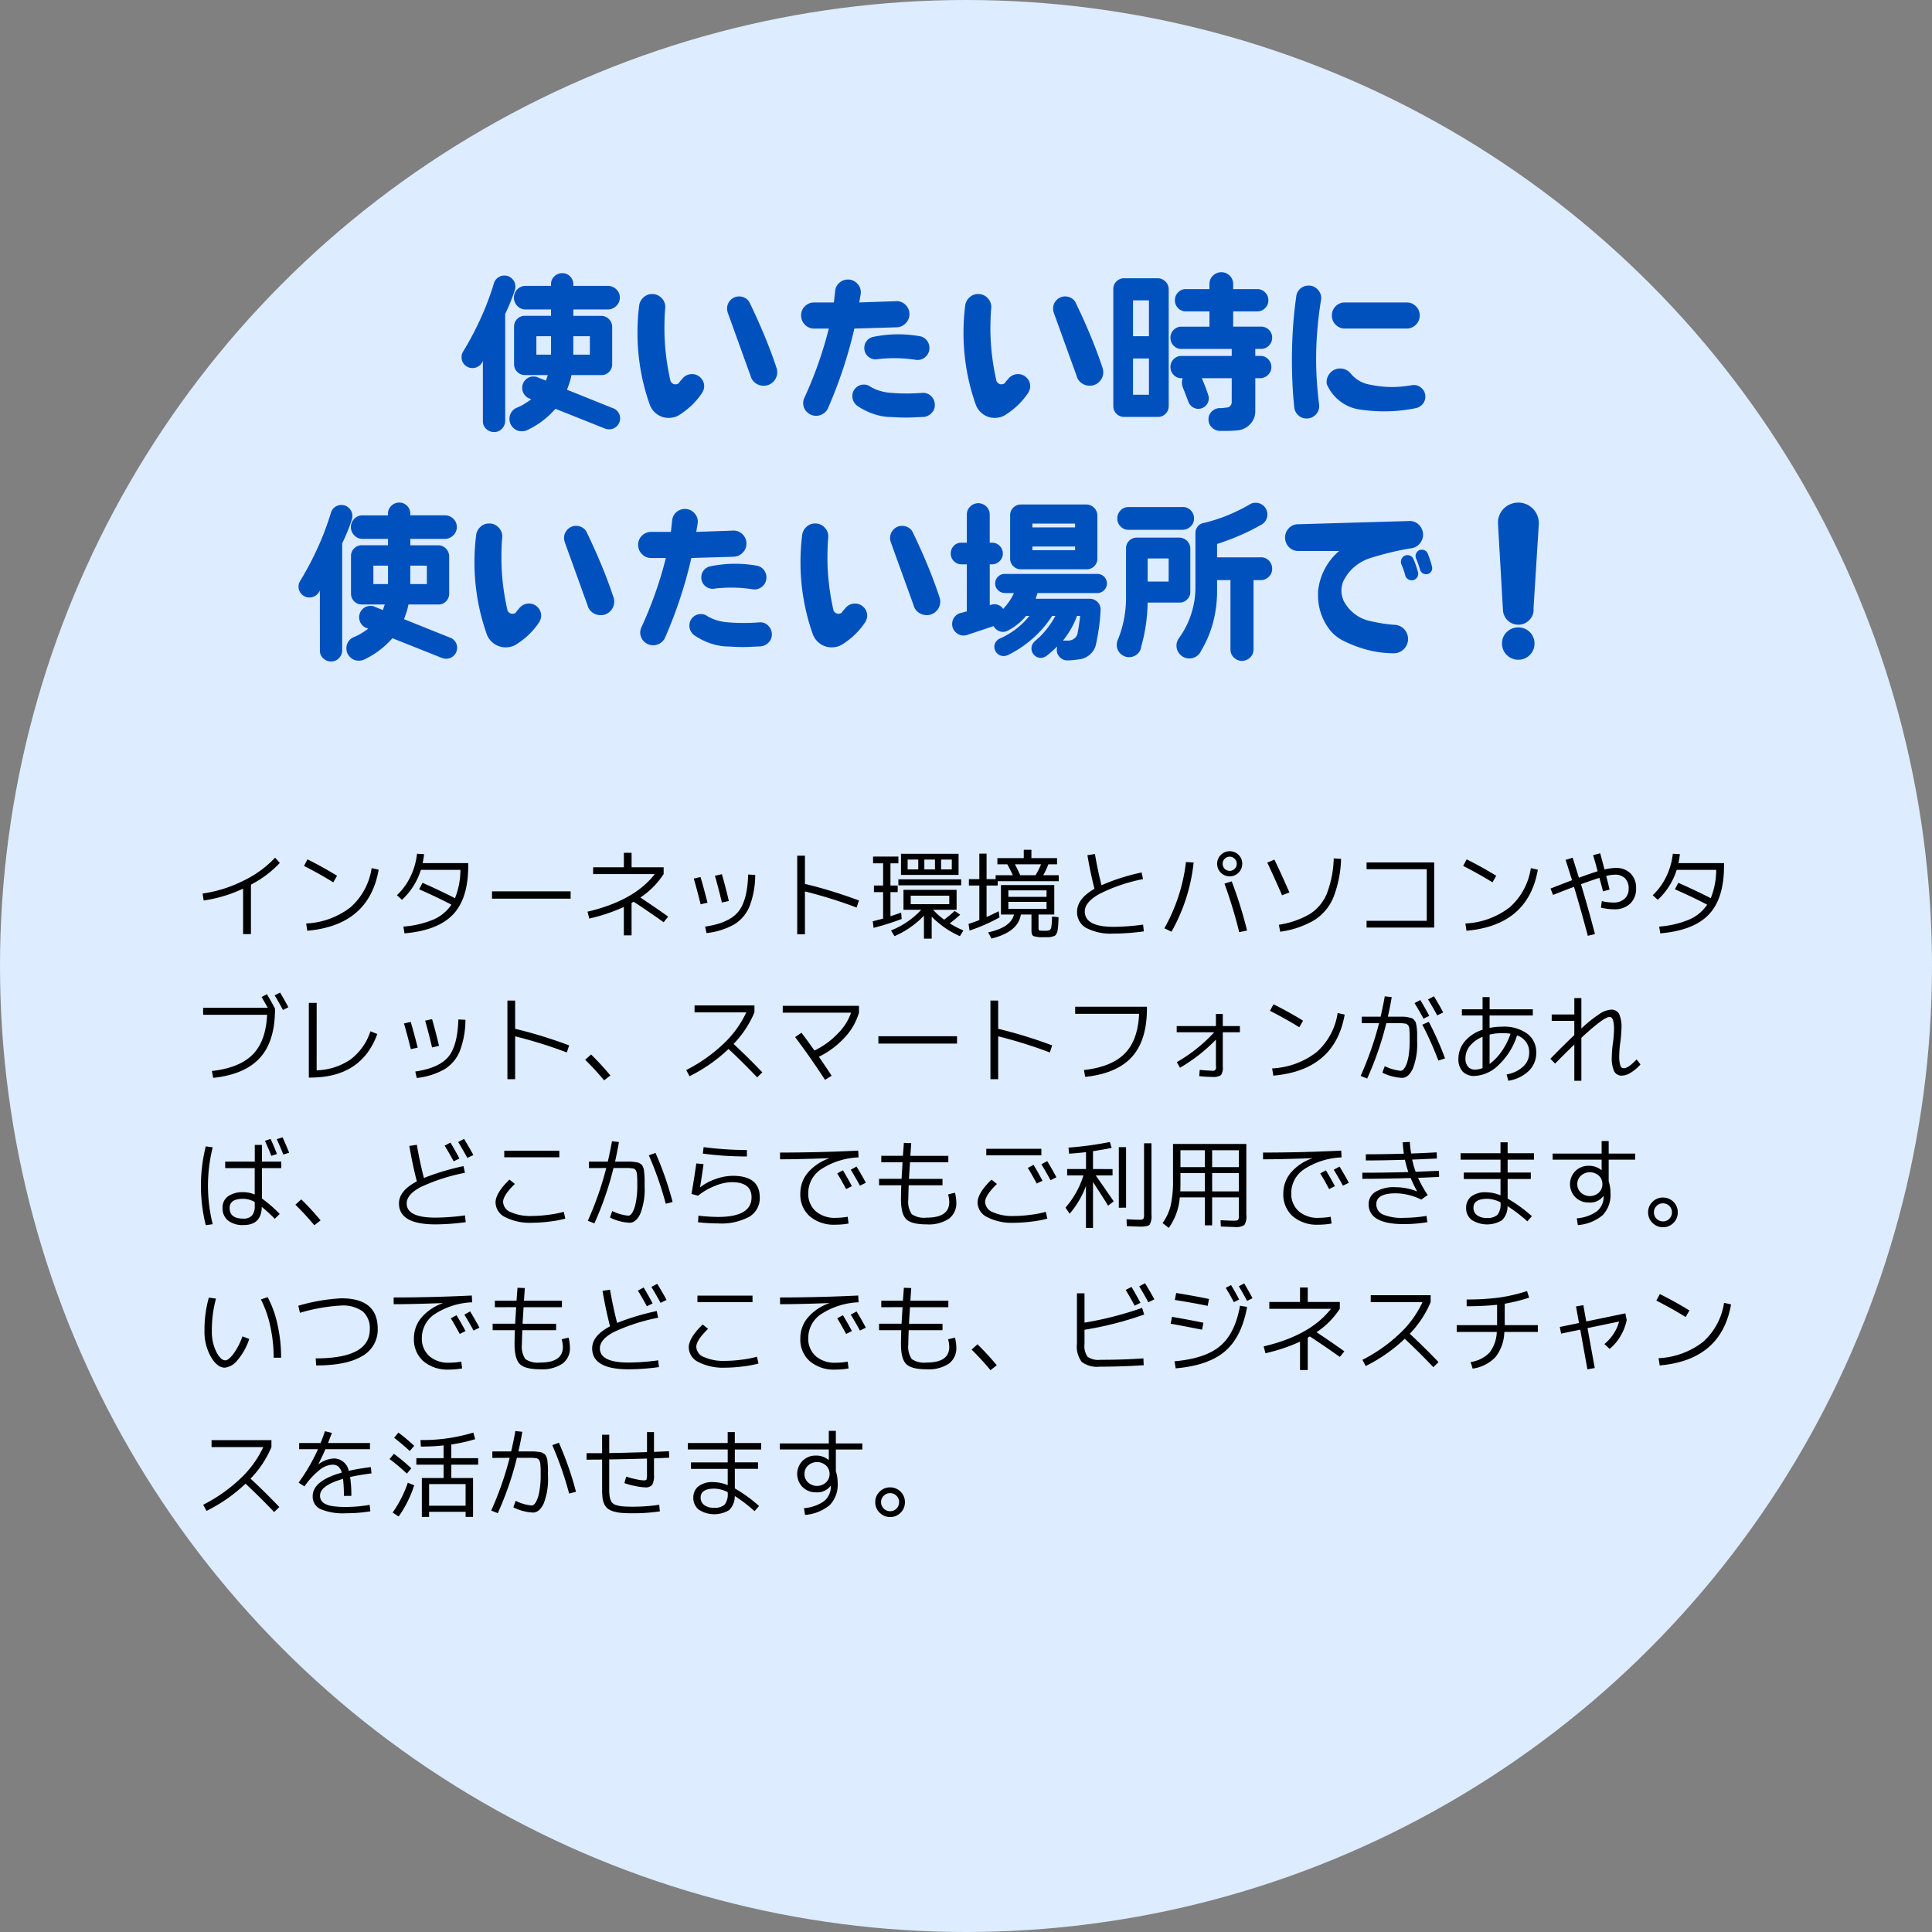 <svg xmlns="http://www.w3.org/2000/svg" width="320" height="320" viewBox="0 0 320 320">
  <rect x="0" y="0" width="320" height="320" fill="#808080" stroke="none"/>
  <g id="point2" transform="translate(-800 -2226)">
    <circle id="楕円形_6" data-name="楕円形 6" cx="160" cy="160" r="160" transform="translate(800 2226)" fill="#ddecff"/>
    <path id="パス_151" data-name="パス 151" d="M-68.159-9.255h2.426v-3.059h-2.426Zm6.117,0H-59.3v-3.059h-2.742ZM-77.019-8.2l-.105.211A1.861,1.861,0,0,1-77.8-7.3a1.774,1.774,0,0,1-.936.264,1.757,1.757,0,0,1-1.292-.527,1.757,1.757,0,0,1-.527-1.292,1.766,1.766,0,0,1,.066-.475,1.7,1.7,0,0,1,.2-.448A51.17,51.17,0,0,0-77.4-15.227a47.128,47.128,0,0,0,2.175-5.735,1.806,1.806,0,0,1,.646-1.015,1.766,1.766,0,0,1,1.121-.382,1.735,1.735,0,0,1,1.292.541,1.77,1.77,0,0,1,.527,1.279,1.922,1.922,0,0,1-.026.316,2.082,2.082,0,0,1-.079.316q-.316.976-.712,1.951T-73.327-16V1.688a1.846,1.846,0,0,1-.527,1.318,1.715,1.715,0,0,1-1.292.554,1.871,1.871,0,0,1-1.318-.514,1.674,1.674,0,0,1-.554-1.279Zm11.285-7.488v-1.055h-4.219a1.832,1.832,0,0,1-1.358-.58,1.9,1.9,0,0,1-.567-1.371,1.883,1.883,0,0,1,.567-1.384,1.853,1.853,0,0,1,1.358-.567h4.219v-.211a1.743,1.743,0,0,1,.527-1.345,1.831,1.831,0,0,1,1.345-.554,1.748,1.748,0,0,1,1.266.514,1.806,1.806,0,0,1,.554,1.279v.316h5.7a2,2,0,0,1,1.411.554,1.83,1.83,0,0,1,.593,1.4,1.844,1.844,0,0,1-.554,1.332,2.006,2.006,0,0,1-1.345.62h-5.8v1.055h4.667a1.772,1.772,0,0,1,1.226.541,1.8,1.8,0,0,1,.541,1.252v6.223a1.748,1.748,0,0,1-.514,1.266,1.683,1.683,0,0,1-1.252.527h-4.983a8.74,8.74,0,0,1-.3,1.213q-.2.606-.435,1.213L-55.5-.4A1.727,1.727,0,0,1-54.62.25a1.748,1.748,0,0,1,.33,1.042,1.77,1.77,0,0,1-.527,1.279,1.735,1.735,0,0,1-1.292.541,1.948,1.948,0,0,1-.382-.04,1.928,1.928,0,0,1-.382-.119L-65-.29A14.833,14.833,0,0,1-67.17,1.727,13.844,13.844,0,0,1-69.741,3.27a1.881,1.881,0,0,1-.4.119,2.285,2.285,0,0,1-.422.04,1.966,1.966,0,0,1-1.463-.606,2,2,0,0,1-.593-1.45A1.969,1.969,0,0,1-72.259.224,1.907,1.907,0,0,1-71.323-.5a8.749,8.749,0,0,0,1.213-.62q.58-.356,1.107-.751l-.527-.211a1.974,1.974,0,0,1-.712-.712,1.843,1.843,0,0,1-.264-.949,1.854,1.854,0,0,1,.541-1.345,1.788,1.788,0,0,1,1.332-.554,2.079,2.079,0,0,1,.409.04,1.269,1.269,0,0,1,.382.145l1.266.5.316-.923h-3.8a1.726,1.726,0,0,1-1.266-.527,1.726,1.726,0,0,1-.527-1.266V-13.9a1.714,1.714,0,0,1,.527-1.279,1.748,1.748,0,0,1,1.266-.514ZM-36.387-16a3.56,3.56,0,0,1-.132-.435,2.008,2.008,0,0,1-.053-.461,1.949,1.949,0,0,1,.58-1.411,1.914,1.914,0,0,1,1.424-.593,2,2,0,0,1,1.042.29,1.774,1.774,0,0,1,.725.817q1.266,2.61,2.386,5.3t2.043,5.458a2,2,0,0,1,.079.33,2.339,2.339,0,0,1,.026.356,2.158,2.158,0,0,1-.659,1.582,2.158,2.158,0,0,1-1.582.659,2.262,2.262,0,0,1-1.384-.461,2.088,2.088,0,0,1-.8-1.2ZM-44.508-4.614a1.3,1.3,0,0,1,.2-.29q.119-.132.224-.237a2.046,2.046,0,0,1,.738-.659,2,2,0,0,1,.949-.237,1.957,1.957,0,0,1,1.437.593,1.957,1.957,0,0,1,.593,1.437,1.7,1.7,0,0,1-.092.541,2.723,2.723,0,0,1-.25.541,12.116,12.116,0,0,1-1.7,2.03,13.037,13.037,0,0,1-2.1,1.635,2.848,2.848,0,0,1-.817.356,3.591,3.591,0,0,1-.923.119,3.222,3.222,0,0,1-1.9-.593A3.32,3.32,0,0,1-49.359-.923,34.875,34.875,0,0,1-50.9-6.8a35.749,35.749,0,0,1-.514-6.038q0-1.107.066-2.228t.2-2.2a2.191,2.191,0,0,1,.7-1.45,2.07,2.07,0,0,1,1.463-.58,2.086,2.086,0,0,1,1.6.7,2.075,2.075,0,0,1,.567,1.648q-.079.817-.105,1.661t-.026,1.688a37.2,37.2,0,0,0,.25,4.311,41.023,41.023,0,0,0,.725,4.258.808.808,0,0,0,.29.488.839.839,0,0,0,.554.2.983.983,0,0,0,.356-.066A.641.641,0,0,0-44.508-4.614Zm32.906-3.9a1.828,1.828,0,0,1-1.569-.409,1.8,1.8,0,0,1-.672-1.437,1.835,1.835,0,0,1,.422-1.2,1.819,1.819,0,0,1,1.081-.646,19.4,19.4,0,0,1,2.043-.316,20.533,20.533,0,0,1,2.07-.105q.9,0,1.793.079t1.793.237a1.9,1.9,0,0,1,1.134.672,1.941,1.941,0,0,1,.448,1.279,1.886,1.886,0,0,1-.712,1.516,1.891,1.891,0,0,1-1.608.435q-.9-.132-1.78-.2t-1.78-.066q-.659,0-1.332.04T-11.6-8.517Zm7.594,9.571q-.765.026-1.5.066t-1.45.04q-.765,0-1.5-.04T-9.94,1.055A9.792,9.792,0,0,1-12.524.488,11.141,11.141,0,0,1-14.9-.712a1.939,1.939,0,0,1-.672-.712,1.917,1.917,0,0,1-.25-.949,1.862,1.862,0,0,1,.554-1.371A1.831,1.831,0,0,1-13.922-4.3a1.917,1.917,0,0,1,.554.079,1.5,1.5,0,0,1,.475.237,7.232,7.232,0,0,0,1.688.738,8.056,8.056,0,0,0,1.819.316q.633.053,1.279.079t1.305.026q.633,0,1.279-.026t1.305-.079a1.808,1.808,0,0,1,1.45.554,1.979,1.979,0,0,1,.606,1.45A1.867,1.867,0,0,1-2.7.409,2.043,2.043,0,0,1-4.008,1.055ZM-18.879-17.9l.211-1.9a2.017,2.017,0,0,1,.686-1.358,2.071,2.071,0,0,1,1.424-.541,2.052,2.052,0,0,1,1.6.725,2.034,2.034,0,0,1,.514,1.7l-.237,1.371,6.038-.211a2.065,2.065,0,0,1,1.6.58,2.082,2.082,0,0,1,.672,1.582,2.067,2.067,0,0,1-.606,1.477,2.134,2.134,0,0,1-1.45.686l-7.066.211Q-16.269-10.2-17.363-6.9T-19.854-.4a2.039,2.039,0,0,1-.778.91A2.092,2.092,0,0,1-21.806.87,2.106,2.106,0,0,1-23.335.25a2.01,2.01,0,0,1-.633-1.49,1.864,1.864,0,0,1,.066-.5,2.489,2.489,0,0,1,.171-.448q1.266-2.769,2.268-5.616t1.74-5.774h-2.426a2.062,2.062,0,0,1-1.529-.646,2.1,2.1,0,0,1-.633-1.516,2.071,2.071,0,0,1,.633-1.542,2.106,2.106,0,0,1,1.529-.62ZM17.613-16a3.56,3.56,0,0,1-.132-.435,2.008,2.008,0,0,1-.053-.461,1.949,1.949,0,0,1,.58-1.411,1.914,1.914,0,0,1,1.424-.593,2,2,0,0,1,1.042.29,1.774,1.774,0,0,1,.725.817q1.266,2.61,2.386,5.3T25.629-7.04a2,2,0,0,1,.079.33,2.339,2.339,0,0,1,.026.356,2.158,2.158,0,0,1-.659,1.582,2.158,2.158,0,0,1-1.582.659,2.262,2.262,0,0,1-1.384-.461,2.088,2.088,0,0,1-.8-1.2ZM9.492-4.614a1.3,1.3,0,0,1,.2-.29q.119-.132.224-.237a2.046,2.046,0,0,1,.738-.659,2,2,0,0,1,.949-.237,1.957,1.957,0,0,1,1.437.593,1.957,1.957,0,0,1,.593,1.437,1.7,1.7,0,0,1-.092.541,2.723,2.723,0,0,1-.25.541,12.116,12.116,0,0,1-1.7,2.03A13.037,13.037,0,0,1,9.492.738a2.848,2.848,0,0,1-.817.356,3.591,3.591,0,0,1-.923.119A3.222,3.222,0,0,1,5.854.62,3.32,3.32,0,0,1,4.641-.923,34.875,34.875,0,0,1,3.1-6.8a35.749,35.749,0,0,1-.514-6.038q0-1.107.066-2.228t.2-2.2a2.191,2.191,0,0,1,.7-1.45A2.07,2.07,0,0,1,5.01-19.3a2.086,2.086,0,0,1,1.6.7,2.075,2.075,0,0,1,.567,1.648q-.079.817-.105,1.661T7.04-13.605a37.2,37.2,0,0,0,.25,4.311,41.022,41.022,0,0,0,.725,4.258.808.808,0,0,0,.29.488.839.839,0,0,0,.554.2.983.983,0,0,0,.356-.066A.641.641,0,0,0,9.492-4.614Zm21.173,2H33.3V-8.622H30.665Zm0-9.7H33.3v-5.933H30.665ZM34.778,1.055h-5.59A1.726,1.726,0,0,1,27.923.527,1.7,1.7,0,0,1,27.4-.712V-20.118a1.714,1.714,0,0,1,.527-1.279,1.748,1.748,0,0,1,1.266-.514h5.59a1.8,1.8,0,0,1,1.252.541,1.8,1.8,0,0,1,.541,1.252V-.712A1.718,1.718,0,0,1,36.057.527,1.714,1.714,0,0,1,34.778,1.055ZM47.013-5.353H42.056q.29.659.554,1.345t.5,1.4a1.434,1.434,0,0,1,.079.277,1.693,1.693,0,0,1,.026.3A1.674,1.674,0,0,1,42.7-.8a1.674,1.674,0,0,1-1.226.514,1.651,1.651,0,0,1-1-.33,1.777,1.777,0,0,1-.633-.831q-.237-.606-.475-1.226t-.475-1.2q-.053-.185-.092-.369a1.757,1.757,0,0,1-.04-.369,1.886,1.886,0,0,1,.04-.4,3.216,3.216,0,0,1,.092-.343h-.211a1.715,1.715,0,0,1-1.292-.554A1.815,1.815,0,0,1,36.861-7.2,1.8,1.8,0,0,1,37.389-8.5a1.735,1.735,0,0,1,1.292-.541h8.332V-10.2H38.681a1.715,1.715,0,0,1-1.292-.554,1.815,1.815,0,0,1-.527-1.292,1.8,1.8,0,0,1,.527-1.305,1.735,1.735,0,0,1,1.292-.541h4.641v-2.531h-3.9a1.735,1.735,0,0,1-1.292-.541,1.8,1.8,0,0,1-.527-1.305,1.8,1.8,0,0,1,.527-1.305,1.735,1.735,0,0,1,1.292-.541h3.9v-.844a1.862,1.862,0,0,1,.58-1.384,1.927,1.927,0,0,1,1.4-.567,1.9,1.9,0,0,1,1.371.567,1.862,1.862,0,0,1,.58,1.384v.844h3.981a1.778,1.778,0,0,1,1.305.541,1.778,1.778,0,0,1,.541,1.305,1.778,1.778,0,0,1-.541,1.305,1.778,1.778,0,0,1-1.305.541H47.25V-13.9h4.614a1.8,1.8,0,0,1,1.305.527,1.766,1.766,0,0,1,.541,1.318,1.792,1.792,0,0,1-.541,1.292,1.757,1.757,0,0,1-1.305.554h-.949v1.16h.844a1.735,1.735,0,0,1,1.292.541A1.8,1.8,0,0,1,53.578-7.2a1.738,1.738,0,0,1-.567,1.305,1.9,1.9,0,0,1-1.358.541h-.738V.105A3.029,3.029,0,0,1,50.1,2.215a3.23,3.23,0,0,1-2.03,1.055q-.5.053-1.042.079t-1.042.026h-.87a1.919,1.919,0,0,1-1.371-.554,1.79,1.79,0,0,1-.58-1.345,1.778,1.778,0,0,1,.58-1.358A1.848,1.848,0,0,1,45.114-.4a4.289,4.289,0,0,0,.58-.04q.29-.04.58-.066A.854.854,0,0,0,46.8-.8a.856.856,0,0,0,.211-.567Zm29.03-8.227H65.707a2.088,2.088,0,0,1-1.5-.659,2.1,2.1,0,0,1-.606-1.5,2.093,2.093,0,0,1,.646-1.556,2.069,2.069,0,0,1,1.569-.606H75.938a2.078,2.078,0,0,1,1.556.606,2.072,2.072,0,0,1,.659,1.556,2.075,2.075,0,0,1-.62,1.5A2.1,2.1,0,0,1,76.043-13.579ZM77.52-.4Q76.2-.132,74.9,0a26.089,26.089,0,0,1-2.624.132q-1.028,0-2.07-.079t-2.07-.237a6.934,6.934,0,0,1-3.256-1.424A6.828,6.828,0,0,1,62.754-4.4,2.178,2.178,0,0,1,63.294-6.2a2.139,2.139,0,0,1,1.674-.765,2.233,2.233,0,0,1,.989.224,2.357,2.357,0,0,1,.8.646,5.117,5.117,0,0,0,1.173,1.042A5.089,5.089,0,0,0,69.4-4.4a19.31,19.31,0,0,0,2.057.369,16.99,16.99,0,0,0,2.109.132q.791,0,1.6-.079t1.622-.211a1.8,1.8,0,0,1,1.582.4,1.849,1.849,0,0,1,.712,1.5,1.818,1.818,0,0,1-.448,1.213A2.049,2.049,0,0,1,77.52-.4ZM57.375-.5q-.211-1.978-.3-3.942t-.092-3.916q0-2.637.171-5.273t.541-5.221a1.942,1.942,0,0,1,.672-1.332,2.048,2.048,0,0,1,1.384-.514,2,2,0,0,1,1.556.712,1.98,1.98,0,0,1,.5,1.661q-.4,2.426-.606,4.878t-.211,4.9q0,1.9.132,3.81t.369,3.81A1.968,1.968,0,0,1,60.948.646a1.983,1.983,0,0,1-1.516.672,1.977,1.977,0,0,1-1.4-.541A2,2,0,0,1,57.375-.5ZM-95.159,28.745h2.426V25.687h-2.426Zm6.117,0H-86.3V25.687h-2.742ZM-104.019,29.8l-.105.211a1.861,1.861,0,0,1-.672.686,1.774,1.774,0,0,1-.936.264,1.757,1.757,0,0,1-1.292-.527,1.757,1.757,0,0,1-.527-1.292,1.766,1.766,0,0,1,.066-.475,1.7,1.7,0,0,1,.2-.448,51.169,51.169,0,0,0,2.887-5.445,47.128,47.128,0,0,0,2.175-5.735,1.806,1.806,0,0,1,.646-1.015,1.766,1.766,0,0,1,1.121-.382,1.735,1.735,0,0,1,1.292.541,1.77,1.77,0,0,1,.527,1.279,1.922,1.922,0,0,1-.026.316,2.082,2.082,0,0,1-.079.316q-.316.976-.712,1.951t-.87,1.951V39.688a1.846,1.846,0,0,1-.527,1.318,1.715,1.715,0,0,1-1.292.554,1.871,1.871,0,0,1-1.318-.514,1.674,1.674,0,0,1-.554-1.279Zm11.285-7.488V21.257h-4.219a1.832,1.832,0,0,1-1.358-.58,1.9,1.9,0,0,1-.567-1.371,1.883,1.883,0,0,1,.567-1.384,1.853,1.853,0,0,1,1.358-.567h4.219v-.211a1.743,1.743,0,0,1,.527-1.345,1.831,1.831,0,0,1,1.345-.554,1.748,1.748,0,0,1,1.266.514,1.806,1.806,0,0,1,.554,1.279v.316h5.7a2,2,0,0,1,1.411.554,1.83,1.83,0,0,1,.593,1.4,1.844,1.844,0,0,1-.554,1.332,2.006,2.006,0,0,1-1.345.62h-5.8v1.055h4.667a1.772,1.772,0,0,1,1.226.541,1.8,1.8,0,0,1,.541,1.252v6.223a1.748,1.748,0,0,1-.514,1.266,1.683,1.683,0,0,1-1.252.527h-4.983a8.74,8.74,0,0,1-.3,1.213q-.2.606-.435,1.213L-82.5,37.6a1.727,1.727,0,0,1,.883.646,1.748,1.748,0,0,1,.33,1.042,1.77,1.77,0,0,1-.527,1.279,1.735,1.735,0,0,1-1.292.541,1.948,1.948,0,0,1-.382-.04,1.928,1.928,0,0,1-.382-.119L-92,37.71a14.833,14.833,0,0,1-2.175,2.017,13.844,13.844,0,0,1-2.571,1.542,1.881,1.881,0,0,1-.4.119,2.285,2.285,0,0,1-.422.04,1.966,1.966,0,0,1-1.463-.606,2,2,0,0,1-.593-1.45,1.969,1.969,0,0,1,.356-1.147,1.907,1.907,0,0,1,.936-.725,8.749,8.749,0,0,0,1.213-.62q.58-.356,1.107-.751l-.527-.211a1.974,1.974,0,0,1-.712-.712,1.843,1.843,0,0,1-.264-.949,1.854,1.854,0,0,1,.541-1.345,1.788,1.788,0,0,1,1.332-.554,2.079,2.079,0,0,1,.409.04,1.269,1.269,0,0,1,.382.145l1.266.5.316-.923h-3.8a1.726,1.726,0,0,1-1.266-.527,1.726,1.726,0,0,1-.527-1.266V24.1a1.714,1.714,0,0,1,.527-1.279,1.748,1.748,0,0,1,1.266-.514ZM-63.387,22a3.56,3.56,0,0,1-.132-.435,2.008,2.008,0,0,1-.053-.461,1.949,1.949,0,0,1,.58-1.411,1.914,1.914,0,0,1,1.424-.593,2,2,0,0,1,1.042.29,1.774,1.774,0,0,1,.725.817q1.266,2.61,2.386,5.3t2.043,5.458a2,2,0,0,1,.079.33,2.339,2.339,0,0,1,.026.356,2.158,2.158,0,0,1-.659,1.582,2.158,2.158,0,0,1-1.582.659,2.262,2.262,0,0,1-1.384-.461,2.088,2.088,0,0,1-.8-1.2Zm-8.121,11.391a1.3,1.3,0,0,1,.2-.29q.119-.132.224-.237a2.046,2.046,0,0,1,.738-.659,2,2,0,0,1,.949-.237,1.957,1.957,0,0,1,1.437.593,1.957,1.957,0,0,1,.593,1.437,1.7,1.7,0,0,1-.092.541,2.723,2.723,0,0,1-.25.541,12.116,12.116,0,0,1-1.7,2.03,13.037,13.037,0,0,1-2.1,1.635,2.848,2.848,0,0,1-.817.356,3.591,3.591,0,0,1-.923.119,3.222,3.222,0,0,1-1.9-.593,3.32,3.32,0,0,1-1.213-1.542A34.875,34.875,0,0,1-77.9,31.2a35.749,35.749,0,0,1-.514-6.038q0-1.107.066-2.228t.2-2.2a2.191,2.191,0,0,1,.7-1.45,2.07,2.07,0,0,1,1.463-.58,2.086,2.086,0,0,1,1.6.7,2.075,2.075,0,0,1,.567,1.648q-.079.817-.105,1.661t-.026,1.688a37.2,37.2,0,0,0,.25,4.311,41.023,41.023,0,0,0,.725,4.258.808.808,0,0,0,.29.488.839.839,0,0,0,.554.2.983.983,0,0,0,.356-.066A.641.641,0,0,0-71.508,33.386Zm32.906-3.9a1.828,1.828,0,0,1-1.569-.409,1.8,1.8,0,0,1-.672-1.437,1.835,1.835,0,0,1,.422-1.2,1.819,1.819,0,0,1,1.081-.646,19.4,19.4,0,0,1,2.043-.316,20.533,20.533,0,0,1,2.07-.105q.9,0,1.793.079t1.793.237a1.9,1.9,0,0,1,1.134.672,1.94,1.94,0,0,1,.448,1.279,1.886,1.886,0,0,1-.712,1.516,1.891,1.891,0,0,1-1.608.435q-.9-.132-1.78-.2t-1.78-.066q-.659,0-1.332.04T-38.6,29.483Zm7.594,9.571q-.765.026-1.5.066t-1.45.04q-.765,0-1.5-.04t-1.477-.066a9.792,9.792,0,0,1-2.584-.567,11.141,11.141,0,0,1-2.373-1.2,1.939,1.939,0,0,1-.672-.712,1.917,1.917,0,0,1-.25-.949,1.862,1.862,0,0,1,.554-1.371,1.831,1.831,0,0,1,1.345-.554,1.917,1.917,0,0,1,.554.079,1.5,1.5,0,0,1,.475.237,7.232,7.232,0,0,0,1.688.738,8.056,8.056,0,0,0,1.819.316q.633.053,1.279.079t1.305.026q.633,0,1.279-.026t1.305-.079a1.808,1.808,0,0,1,1.45.554,1.979,1.979,0,0,1,.606,1.45,1.867,1.867,0,0,1-.541,1.332A2.043,2.043,0,0,1-31.008,39.055ZM-45.879,20.1l.211-1.9a2.017,2.017,0,0,1,.686-1.358,2.071,2.071,0,0,1,1.424-.541,2.052,2.052,0,0,1,1.6.725,2.034,2.034,0,0,1,.514,1.7l-.237,1.371,6.038-.211a2.065,2.065,0,0,1,1.6.58,2.082,2.082,0,0,1,.672,1.582,2.067,2.067,0,0,1-.606,1.477,2.134,2.134,0,0,1-1.45.686l-7.066.211q-.765,3.375-1.859,6.684t-2.492,6.5a2.039,2.039,0,0,1-.778.91,2.092,2.092,0,0,1-1.173.356,2.106,2.106,0,0,1-1.529-.62,2.01,2.01,0,0,1-.633-1.49,1.864,1.864,0,0,1,.066-.5,2.489,2.489,0,0,1,.171-.448q1.266-2.769,2.268-5.616t1.74-5.774h-2.426a2.062,2.062,0,0,1-1.529-.646,2.1,2.1,0,0,1-.633-1.516,2.071,2.071,0,0,1,.633-1.542,2.106,2.106,0,0,1,1.529-.62ZM-9.387,22a3.56,3.56,0,0,1-.132-.435,2.008,2.008,0,0,1-.053-.461,1.949,1.949,0,0,1,.58-1.411,1.914,1.914,0,0,1,1.424-.593,2,2,0,0,1,1.042.29A1.774,1.774,0,0,1-5.8,20.2q1.266,2.61,2.386,5.3t2.043,5.458a2,2,0,0,1,.079.33,2.339,2.339,0,0,1,.026.356,2.158,2.158,0,0,1-.659,1.582,2.158,2.158,0,0,1-1.582.659,2.262,2.262,0,0,1-1.384-.461,2.088,2.088,0,0,1-.8-1.2Zm-8.121,11.391a1.3,1.3,0,0,1,.2-.29q.119-.132.224-.237a2.046,2.046,0,0,1,.738-.659,2,2,0,0,1,.949-.237,1.957,1.957,0,0,1,1.437.593,1.957,1.957,0,0,1,.593,1.437,1.7,1.7,0,0,1-.092.541,2.723,2.723,0,0,1-.25.541,12.116,12.116,0,0,1-1.7,2.03,13.037,13.037,0,0,1-2.1,1.635,2.848,2.848,0,0,1-.817.356,3.591,3.591,0,0,1-.923.119,3.222,3.222,0,0,1-1.9-.593,3.32,3.32,0,0,1-1.213-1.542A34.875,34.875,0,0,1-23.9,31.2a35.749,35.749,0,0,1-.514-6.038q0-1.107.066-2.228t.2-2.2a2.191,2.191,0,0,1,.7-1.45,2.07,2.07,0,0,1,1.463-.58,2.086,2.086,0,0,1,1.6.7,2.075,2.075,0,0,1,.567,1.648q-.079.817-.105,1.661t-.026,1.688a37.2,37.2,0,0,0,.25,4.311,41.023,41.023,0,0,0,.725,4.258.808.808,0,0,0,.29.488.839.839,0,0,0,.554.2.983.983,0,0,0,.356-.066A.641.641,0,0,0-17.508,33.386ZM14,23.129h7.066v-.606H14Zm0-3.771h7.066v-.633H14Zm7.91,14.66h-.527a13.048,13.048,0,0,1-.989,2.136,15.589,15.589,0,0,1-1.332,1.951h.844a1.647,1.647,0,0,0,1.028-.343,1.43,1.43,0,0,0,.554-.9q.132-.712.237-1.424T21.911,34.019ZM3.138,25.476H2.294A1.757,1.757,0,0,1,1,24.948a1.726,1.726,0,0,1-.527-1.266A1.757,1.757,0,0,1,1,22.391a1.67,1.67,0,0,1,1.292-.5h.844V17.249A1.809,1.809,0,0,1,3.7,15.9a1.894,1.894,0,0,1,2.676,0,1.831,1.831,0,0,1,.554,1.345V21.89h.316a1.711,1.711,0,0,1,1.305.5A1.735,1.735,0,0,1,9.1,23.683a1.705,1.705,0,0,1-.541,1.266,1.8,1.8,0,0,1-1.305.527H6.935v6.75l.422-.105a1.738,1.738,0,0,1,1.015.092,1.642,1.642,0,0,1,.778.646,10.028,10.028,0,0,0,1.015-1.252,8.663,8.663,0,0,0,.778-1.384H9.466a1.615,1.615,0,0,1-1.147-.461,1.485,1.485,0,0,1-.488-1.121,1.576,1.576,0,0,1,1.635-1.582H24.759a1.575,1.575,0,0,1,1.121,2.689,1.5,1.5,0,0,1-1.121.475H14.845l-.316.949h8.965a1.757,1.757,0,0,1,1.305.554,1.648,1.648,0,0,1,.488,1.318,27.347,27.347,0,0,1-.25,2.821q-.2,1.4-.488,2.769a3.1,3.1,0,0,1-.87,1.635,3.277,3.277,0,0,1-1.661.9q-.527.079-1.094.145a9.7,9.7,0,0,1-1.121.066,1.7,1.7,0,0,1-1.252-.514,1.674,1.674,0,0,1-.514-1.226,1.693,1.693,0,0,1,.026-.3q.026-.145.053-.277-.422.422-.87.817t-.923.765a1.838,1.838,0,0,1-.435.224,1.407,1.407,0,0,1-.488.092,1.483,1.483,0,0,1-1.107-.461,1.517,1.517,0,0,1-.448-1.094A1.456,1.456,0,0,1,14,38.738a1.854,1.854,0,0,1,.422-.554,12.934,12.934,0,0,0,1.885-1.912,14.5,14.5,0,0,0,1.49-2.254h-.527a17.937,17.937,0,0,1-3.23,3.744,18.6,18.6,0,0,1-4.153,2.769q-.158.053-.316.092a1.411,1.411,0,0,1-.343.04A1.53,1.53,0,0,1,7.7,39.134a1.421,1.421,0,0,1,.29-.883,1.56,1.56,0,0,1,.738-.541,13.109,13.109,0,0,0,2.61-1.569A12.674,12.674,0,0,0,13.5,34.019h-.554a9.355,9.355,0,0,1-1.358,1.345,10.022,10.022,0,0,1-1.6,1.055,1.9,1.9,0,0,1-.409.171,1.539,1.539,0,0,1-.435.066,1.708,1.708,0,0,1-.923-.264,1.894,1.894,0,0,1-.659-.686l-4.43,1.477a1.782,1.782,0,0,1-1.661-.316,1.8,1.8,0,0,1-.765-1.5,1.853,1.853,0,0,1,.448-1.239,1.8,1.8,0,0,1,1.134-.633l.844-.237Zm21.621-8.121V24.5a1.757,1.757,0,0,1-1.793,1.793H12.1a1.748,1.748,0,0,1-1.266-.514A1.714,1.714,0,0,1,10.31,24.5V17.354a1.714,1.714,0,0,1,.527-1.279,1.748,1.748,0,0,1,1.266-.514H22.966a1.848,1.848,0,0,1,1.793,1.793Zm14.027,2.4H29.927A1.788,1.788,0,0,1,28.6,19.2a1.822,1.822,0,0,1-.541-1.318,1.854,1.854,0,0,1,.541-1.345,1.788,1.788,0,0,1,1.332-.554h8.859a1.754,1.754,0,0,1,1.4.514,1.862,1.862,0,0,1,.58,1.384,1.748,1.748,0,0,1-.58,1.332A1.977,1.977,0,0,1,38.786,19.754Zm-5.7,8.569h3.48V24.5h-3.48Zm0,3.48a28.52,28.52,0,0,1-.29,3.652,27.567,27.567,0,0,1-.765,3.6,1.918,1.918,0,0,1-.659,1.279,2.043,2.043,0,0,1-2.808-.092,2,2,0,0,1-.593-1.45,2.079,2.079,0,0,1,.04-.409A1.928,1.928,0,0,1,28.134,38a17.657,17.657,0,0,0,1.055-3.56,18.706,18.706,0,0,0,.316-3.691v-7.91a1.714,1.714,0,0,1,.527-1.279,1.748,1.748,0,0,1,1.266-.514h7.066a1.848,1.848,0,0,1,1.793,1.793v7.172a1.748,1.748,0,0,1-.514,1.266,1.714,1.714,0,0,1-1.279.527Zm11.5-3.718v1.925a19.813,19.813,0,0,1-.659,5.063,17.849,17.849,0,0,1-1.978,4.693,2.014,2.014,0,0,1-.778.936A2.092,2.092,0,0,1,40,41.059a2.04,2.04,0,0,1-1.516-.633,2.075,2.075,0,0,1-.62-1.5,1.953,1.953,0,0,1,.105-.646,2.3,2.3,0,0,1,.29-.567A14.159,14.159,0,0,0,40.3,33.7a14.318,14.318,0,0,0,.7-4.43V20.308a1.713,1.713,0,0,1,.382-1.107,1.576,1.576,0,0,1,.989-.58,26.7,26.7,0,0,0,3.916-1.252,29.111,29.111,0,0,0,3.678-1.806,1.623,1.623,0,0,1,.488-.224,2.118,2.118,0,0,1,.541-.066A1.936,1.936,0,0,1,52.919,17.2a1.933,1.933,0,0,1-1.055,1.74A36.012,36.012,0,0,1,48.318,20.7q-1.833.791-3.731,1.4v2.215h7.172a1.715,1.715,0,0,1,1.384.514,1.883,1.883,0,0,1,.567,1.384,1.767,1.767,0,0,1-.567,1.332,1.931,1.931,0,0,1-1.384.541H50.625v11.5a1.78,1.78,0,0,1-.567,1.318,1.875,1.875,0,0,1-1.358.554,1.844,1.844,0,0,1-1.332-.554,1.78,1.78,0,0,1-.567-1.318v-11.5ZM77.546,24.5a1,1,0,0,1,.092-.976.961.961,0,0,1,.857-.475,1.106,1.106,0,0,1,.58.158.967.967,0,0,1,.4.475q.211.527.4,1.081t.316,1.134a.943.943,0,0,1-.2.844.962.962,0,0,1-.778.369,1.05,1.05,0,0,1-.659-.224.987.987,0,0,1-.369-.593q-.132-.448-.29-.9T77.546,24.5Zm-2.426.976a1.1,1.1,0,0,1,.105-1.042,1.032,1.032,0,0,1,.923-.488,1.05,1.05,0,0,1,.593.185.945.945,0,0,1,.382.5,11.476,11.476,0,0,1,.422,1.081q.185.554.343,1.134a1.061,1.061,0,0,1-.237.87,1,1,0,0,1-.817.4,1.1,1.1,0,0,1-.7-.237,1.021,1.021,0,0,1-.382-.606q-.132-.475-.29-.923T75.12,25.476Zm-10.31-2.215h-6.75a2.1,2.1,0,0,1-1.582-.659,2.245,2.245,0,0,1,0-3.125,2.124,2.124,0,0,1,1.582-.646L76.307,18.3a2.112,2.112,0,0,1,1.674.593,2.265,2.265,0,0,1,.119,3.2,2.243,2.243,0,0,1-1.5.738q-1.74.29-3.454.712t-3.375.949a7.747,7.747,0,0,0-2.307,1.292,7.022,7.022,0,0,0-1.7,2,3.485,3.485,0,0,0-.435.976,4.058,4.058,0,0,0-.145,1.081,3.962,3.962,0,0,0,.145,1.055,3.893,3.893,0,0,0,.435,1,6.581,6.581,0,0,0,1.7,1.859,6.087,6.087,0,0,0,2.307,1.068q1,.237,2.03.409t2.057.25a2.306,2.306,0,0,1,1.674.686,2.366,2.366,0,0,1-1.674,4.034,17.163,17.163,0,0,1-4.324-.554,20.407,20.407,0,0,1-4.113-1.556,7.072,7.072,0,0,1-1.332-.9,5.937,5.937,0,0,1-1.068-1.187,9.18,9.18,0,0,1-1.279-2.558,9.273,9.273,0,0,1-.435-2.821v-.633A10.055,10.055,0,0,1,62.4,26.28,9.82,9.82,0,0,1,64.811,23.261ZM94.5,35.917a2.656,2.656,0,0,1,2.663,2.663,2.611,2.611,0,0,1-.778,1.9,2.546,2.546,0,0,1-1.885.791,2.643,2.643,0,0,1-1.925-.778,2.577,2.577,0,0,1-.791-1.912,2.534,2.534,0,0,1,.791-1.9A2.666,2.666,0,0,1,94.5,35.917Zm3.375-17.086L97,32.753a2.336,2.336,0,0,1-.659,1.9,2.436,2.436,0,0,1-1.846.817,2.546,2.546,0,0,1-2.558-2.426l-.817-14.212a3.312,3.312,0,0,1,.9-2.544,3.406,3.406,0,0,1,5.854,2.544Z" transform="translate(957 2294)" fill="#0051be"/>
    <path id="パス_150" data-name="パス 150" d="M1.552,11A21.931,21.931,0,0,0,8.264,8.9a17.688,17.688,0,0,0,5.3-3.84l.784.864a17.739,17.739,0,0,1-4.784,3.6V17.72h-1.3V10.184a23.109,23.109,0,0,1-6.528,1.968Zm16.8-4.576.576-1.088q2.56,1.28,4.9,2.72L23.2,9.144Q20.992,7.768,18.352,6.424Zm12.368.624Q29.1,16.264,18.9,17.16l-.192-1.2a12.992,12.992,0,0,0,7.368-2.7,10.77,10.77,0,0,0,3.48-6.472Zm4.272,10.544-.176-1.12A15.994,15.994,0,0,0,39.76,15.32a6.863,6.863,0,0,0,3.008-2.48q-2.656-1.376-5.344-2.544l.56-1.072q2.608,1.136,5.376,2.544a12.592,12.592,0,0,0,.9-4.688H37.712a11.4,11.4,0,0,1-3.136,4.96l-.832-.768A10.462,10.462,0,0,0,35.984,8.2a11.505,11.505,0,0,0,1.088-3.792l1.168.064A14.207,14.207,0,0,1,38,5.96h7.552v.48q0,5.392-2.528,8.04T34.992,17.592Zm14.5-5.744V10.632H62.512v1.216Zm16.752-5.2h5.088v-2.4h1.28v2.4H77.92v1.12a13.353,13.353,0,0,1-3.856,3.888q2.832,1.888,4.608,3.168l-.752.928q-2.3-1.648-4.96-3.392l-.184.1q-.12.064-.168.1v5.36h-1.28v-4.7a28.988,28.988,0,0,1-5.728,1.92l-.288-1.136q7.744-1.824,11.136-6.224H66.24ZM93.088,7.912a14.573,14.573,0,0,1-.928,5.176A6.324,6.324,0,0,1,89.624,16.1a11.925,11.925,0,0,1-4.6,1.448l-.24-1.072q3.92-.576,5.464-2.424t1.672-6.2ZM82.912,8.52l1.12-.256q.5,1.68,1.152,4.256l-1.136.256Q83.5,10.552,82.912,8.52Zm3.5-.464L87.568,7.8q.64,2.224,1.152,4.432l-1.152.256Q87.024,10.184,86.416,8.056Zm14.912-3.328V9.4a75.706,75.706,0,0,1,8.944,2.752l-.384,1.168a75.811,75.811,0,0,0-8.56-2.672v7.1h-1.28V4.728ZM121.1,7h1.76V5.368H121.1Zm-2.768,0h1.76V5.368h-1.76Zm0,.912h-1.1v-3.5h9.536v3.5Zm.512,4.848h6.384V11.352h-6.384Zm6.464,3.184a16.237,16.237,0,0,0,2.256,1.168l-.576.944a15.159,15.159,0,0,1-4.672-3.232v3.648h-1.28V14.664a14.967,14.967,0,0,1-4.88,3.392l-.576-.944a13.811,13.811,0,0,0,5.008-3.424h-2.944v-3.3h8.8v3.3H122.56a10.278,10.278,0,0,0,1.824,1.632q.88-.656,1.744-1.44l.912.624Q126.1,15.352,125.312,15.944ZM116.8,5.992h-1.312v3.68h1.2V10.76h-1.2v4q1.184-.384,1.776-.608l.08,1.056a40.157,40.157,0,0,1-4.656,1.472l-.128-1.088q1.328-.336,1.712-.448V10.76h-1.52V9.672h1.52V5.992h-1.664V4.872H116.8Zm8.848-.624h-1.776V7h1.776ZM116.8,9.64V8.648h10.4V9.64Zm22.72-1.68a12.455,12.455,0,0,0,.912-1.808H136.1q.56,1.072.88,1.808Zm-4.5,4.416v1.168h6.32V12.376Zm0-.832h6.32V10.472h-6.32Zm8.064-6.416V6.152h-1.44A14.551,14.551,0,0,1,140.8,7.96h2.56v.992H133.248v.72h-1.84v5.216q.928-.4,2-.96l.144,1.024a29.119,29.119,0,0,1-4.96,2.176l-.176-1.1q.96-.3,1.792-.64V9.672H128.48V8.616h1.728V4.392h1.2V8.616h1.5V7.96h2.848q-.384-.832-.912-1.808H133.2V5.128h4.368V3.752h1.264V5.128Zm-2.192,13.1a4.647,4.647,0,0,1-1.712-.184q-.336-.184-.336-.92V14.472h-1.76q-.432,2.88-4.864,3.984l-.544-1.024q3.776-.832,4.272-2.96h-2.16V9.592h8.832v4.88h-2.608V16.68q0,.368.12.424a3.359,3.359,0,0,0,.856.056h.392a1.076,1.076,0,0,0,.288-.048,1.589,1.589,0,0,0,.216-.072.5.5,0,0,0,.136-.176.76.76,0,0,0,.1-.272q.016-.12.056-.432t.048-.568q.008-.256.024-.784l1.088.112q-.032.72-.048,1.064t-.072.784a4.408,4.408,0,0,1-.1.6,1.6,1.6,0,0,1-.192.384.63.63,0,0,1-.28.272q-.136.048-.424.128a2.116,2.116,0,0,1-.568.08Zm7.216-13.584,1.248-.192q.448,2.656,1.088,5.168a34.713,34.713,0,0,1,6.64-2.112l.24,1.1a27.969,27.969,0,0,0-7.248,2.464q-2.4,1.36-2.4,2.88,0,2.56,4.752,2.56a36.613,36.613,0,0,0,4.9-.368l.128,1.12a37.661,37.661,0,0,1-5.024.368,8.808,8.808,0,0,1-4.5-.928,2.975,2.975,0,0,1-1.536-2.7q0-2.128,2.88-3.792Q148.544,7.288,148.112,4.648Zm22.7,4.72,1.2-.384a69.006,69.006,0,0,1,2.544,8.144l-1.3.272A76.884,76.884,0,0,0,170.816,9.368Zm-6.384-3.584,1.28.08a29.673,29.673,0,0,1-3.664,11.456l-1.184-.56A29.217,29.217,0,0,0,164.432,5.784ZM172.5,6.9a1.124,1.124,0,0,0,.344-.824,1.151,1.151,0,0,0-.344-.832,1.14,1.14,0,0,0-1.648,0,1.151,1.151,0,0,0-.344.832A1.165,1.165,0,0,0,172.5,6.9Zm.648-2.3a2,2,0,0,1,.608,1.472,2.08,2.08,0,1,1-4.16,0A2.082,2.082,0,0,1,173.152,4.6Zm16.976.656a19,19,0,0,1-1.272,6.384,8.189,8.189,0,0,1-3.144,3.752,15.2,15.2,0,0,1-5.664,1.928l-.224-1.152a14.419,14.419,0,0,0,5.136-1.784,7.293,7.293,0,0,0,2.808-3.368,17.61,17.61,0,0,0,1.144-5.84ZM177.9,5.88l1.184-.5q1.376,2.864,2.48,5.44l-1.216.464Q179.008,8.184,177.9,5.88Zm16.448-.032h11.2V16.632h-11.2v-1.12h9.968V6.968h-9.968Zm16,.576.576-1.088q2.56,1.28,4.9,2.72L215.2,9.144Q212.992,7.768,210.352,6.424Zm12.368.624Q221.1,16.264,210.9,17.16l-.192-1.2a12.992,12.992,0,0,0,7.368-2.7,10.77,10.77,0,0,0,3.48-6.472Zm9.152-2.4,1.168-.32q.112.384.232.832t.264,1q.144.552.224.856a8.208,8.208,0,0,1,1.872-.256,3.308,3.308,0,0,1,2.448.912,3.308,3.308,0,0,1,.912,2.448,3.355,3.355,0,0,1-.984,2.552,3.683,3.683,0,0,1-2.648.936,9.689,9.689,0,0,1-2.192-.272l.144-1.088a8.084,8.084,0,0,0,1.936.24,2.6,2.6,0,0,0,1.832-.624,2.188,2.188,0,0,0,.68-1.7,2.282,2.282,0,0,0-.6-1.688,2.282,2.282,0,0,0-1.688-.6,5.875,5.875,0,0,0-1.424.208q.08.32.56,2.256l-1.1.3q-.128-.56-.592-2.24-1.312.416-3.056,1.056,1.088,3.552,2.32,8.256l-1.184.288q-1.12-4.24-2.288-8.112-.576.208-1.84.7l-1.632.64-.416-1.056q2.864-1.12,3.568-1.376-.624-1.984-1.072-3.376l1.168-.352q.7,2.208,1.04,3.312,2-.736,3.1-1.072Q232.256,5.928,231.872,4.648Zm11.12,12.944-.176-1.12a15.994,15.994,0,0,0,4.944-1.152,6.863,6.863,0,0,0,3.008-2.48q-2.656-1.376-5.344-2.544l.56-1.072q2.608,1.136,5.376,2.544a12.592,12.592,0,0,0,.9-4.688h-6.544a11.4,11.4,0,0,1-3.136,4.96l-.832-.768a10.463,10.463,0,0,0,2.24-3.072,11.505,11.505,0,0,0,1.088-3.792l1.168.064A14.205,14.205,0,0,1,246,5.96h7.552v.48q0,5.392-2.528,8.04T242.992,17.592ZM13.488,27.864l.9-.464q.72,1.184,1.376,2.432l-.9.448Q14.16,28.952,13.488,27.864ZM12.24,31.08H1.648V29.912h10.7q-.832-1.456-1.024-1.776l.88-.464q.656,1.072,1.344,2.384v.112q0,5.3-2.5,8.048T3.312,41.528L3.1,40.392q4.56-.512,6.752-2.728T12.24,31.08Zm8.208,9.2a10.455,10.455,0,0,0,5.608-1.8,9.531,9.531,0,0,0,3.3-4.664l1.136.448Q27.872,41.48,19.408,41.48h-.256V29.112h1.3Zm24.64-8.368a14.573,14.573,0,0,1-.928,5.176A6.324,6.324,0,0,1,41.624,40.1a11.925,11.925,0,0,1-4.6,1.448l-.24-1.072q3.92-.576,5.464-2.424t1.672-6.2Zm-10.176.608,1.12-.256q.5,1.68,1.152,4.256l-1.136.256Q35.5,34.552,34.912,32.52Zm3.5-.464,1.152-.256q.64,2.224,1.152,4.432l-1.152.256Q39.024,34.184,38.416,32.056Zm14.912-3.328V33.4a75.705,75.705,0,0,1,8.944,2.752l-.384,1.168a75.812,75.812,0,0,0-8.56-2.672v7.1h-1.28V28.728ZM69.1,41.128l-1.04.816a44.3,44.3,0,0,0-3.136-3.408l.976-.88Q67.536,39.256,69.1,41.128ZM83.04,30.68V29.528h9.92V30.68A17.006,17.006,0,0,1,89.5,35.912q2.32,2.144,4.768,4.7l-.864.832q-2.336-2.464-4.736-4.7a26.418,26.418,0,0,1-6.464,4.512l-.544-1.024a26.072,26.072,0,0,0,6.144-4.32,17.017,17.017,0,0,0,3.808-5.232Zm14.608.048V29.592h12.624v1.136a10.105,10.105,0,0,1-2.352,4.1,14.394,14.394,0,0,1-4.288,3.208q1.12,1.616,2.112,3.136l-1.088.688q-2.48-3.792-4.96-7.088l1.056-.72Q101.68,35.288,102.9,37a13.134,13.134,0,0,0,3.824-2.768,9.156,9.156,0,0,0,2.24-3.5Zm15.84,5.12V34.632h13.024v1.216Zm19.84-7.12V33.4a75.705,75.705,0,0,1,8.944,2.752l-.384,1.168a75.813,75.813,0,0,0-8.56-2.672v7.1h-1.28V28.728Zm12.752,1.024h11.888v.256q0,5.3-2.488,8.048t-7.736,3.312l-.208-1.136q4.56-.512,6.752-2.728t2.384-6.584H146.08Zm16.816,3.2h6.5V30.936h1.136v2.016h2.832v1.024h-2.832V39.64a2.186,2.186,0,0,1-.3,1.432,2.271,2.271,0,0,1-1.44.3,19.621,19.621,0,0,1-2.16-.128l.08-1.04q1.248.128,1.984.128a.542.542,0,0,0,.7-.7V35.192a27.307,27.307,0,0,1-5.952,4.656l-.528-.928a25.522,25.522,0,0,0,6.192-4.944H162.9Zm15.456-2.528.576-1.088q2.56,1.28,4.9,2.72l-.624,1.088Q180.992,31.768,178.352,30.424Zm12.368.624Q189.1,40.264,178.9,41.16l-.192-1.2a12.992,12.992,0,0,0,7.368-2.7,10.77,10.77,0,0,0,3.48-6.472Zm11.568-1.9.96-.512q.784,1.3,1.488,2.624l-.96.464Q203.152,30.536,202.288,29.144Zm2.24-.608.976-.528q.944,1.552,1.536,2.688l-.992.48Q205.312,29.816,204.528,28.536Zm-10.976,3.936V31.4h3.12q.448-1.968.688-3.376l1.152.128q-.224,1.408-.64,3.248h2.5a4.334,4.334,0,0,1,.832.088,5.284,5.284,0,0,1,.632.152,1.041,1.041,0,0,1,.408.328,1.276,1.276,0,0,1,.28.48,8.952,8.952,0,0,1,.2,1.728v1.336A11.023,11.023,0,0,1,202.008,40q-.712,1.528-1.8,1.528a8.071,8.071,0,0,1-3.248-.864l.4-1.072a7.711,7.711,0,0,0,2.64.768.7.7,0,0,0,.512-.3,3.005,3.005,0,0,0,.48-.88,7.33,7.33,0,0,0,.36-1.584,16.8,16.8,0,0,0,.136-2.248v-.784q0-.24-.024-.616t-.024-.5a1.129,1.129,0,0,0-.08-.352,1.175,1.175,0,0,0-.12-.272,1.3,1.3,0,0,0-.192-.16.547.547,0,0,0-.24-.12q-.088-.008-.352-.04a3.735,3.735,0,0,0-.432-.032h-2.408a52.54,52.54,0,0,1-3.168,9.168l-1.088-.432a53.808,53.808,0,0,0,3.056-8.736Zm12.688,6.192a54.99,54.99,0,0,0-2.656-5.952l1.072-.464a51.84,51.84,0,0,1,2.688,6.048Zm11.3,2.288a5.309,5.309,0,0,0,2.744-1.3,3.063,3.063,0,0,0,1-2.288,2.86,2.86,0,0,0-2.016-2.864,11.382,11.382,0,0,1-3.064,4.9,6.028,6.028,0,0,1-3.992,1.808,2.558,2.558,0,0,1-1.952-.744,2.9,2.9,0,0,1-.7-2.072,4.461,4.461,0,0,1,1.064-2.92,6.267,6.267,0,0,1,2.936-1.912V31.192h-3.424V30.168h3.424V28.152h1.168v2.016h7.152v1.024H214.72v2.064a11.15,11.15,0,0,1,2.128-.208,6.533,6.533,0,0,1,4.112,1.16,3.792,3.792,0,0,1,1.488,3.16,4.092,4.092,0,0,1-1.232,3.008,6.27,6.27,0,0,1-3.392,1.632Zm.656-6.736a8.652,8.652,0,0,0-1.344-.1,9.031,9.031,0,0,0-2.128.24v4.864a8.906,8.906,0,0,0,1.976-2.056A11.536,11.536,0,0,0,218.192,34.216Zm-4.64.512a5.137,5.137,0,0,0-2.072,1.48,3.21,3.21,0,0,0-.76,2.072,2.072,2.072,0,0,0,.416,1.384,1.47,1.47,0,0,0,1.184.488,3.229,3.229,0,0,0,1.232-.256Zm11.456-3.7h3.744v-2.72h1.168v5.04a22.64,22.64,0,0,1,2.992-2.4,3.882,3.882,0,0,1,1.92-.72,1.414,1.414,0,0,1,1.328.688,5.136,5.136,0,0,1,.4,2.4,21.19,21.19,0,0,1-.192,2.336,17.078,17.078,0,0,0-.176,2.3,5.333,5.333,0,0,0,.12,1.288,1.08,1.08,0,0,0,.272.568.616.616,0,0,0,.376.112q.752,0,2.112-1.456l.64.832a6.93,6.93,0,0,1-1.576,1.344,2.93,2.93,0,0,1-1.464.512,1.391,1.391,0,0,1-1.312-.7,5.149,5.149,0,0,1-.4-2.384,17.607,17.607,0,0,1,.192-2.336,19.975,19.975,0,0,0,.176-2.3,5.333,5.333,0,0,0-.12-1.288,1.2,1.2,0,0,0-.264-.576.581.581,0,0,0-.384-.12q-.928,0-4.64,3.44v7.12h-1.168v-6q-1.536,1.472-3.184,3.152l-.784-.8q2.288-2.336,3.968-3.92V32.088h-3.744ZM11.888,51.96l.928-.32q.592,1.28,1.056,2.5l-.928.3Q12.624,53.608,11.888,51.96Zm1.952-.272.96-.32q.752,1.664,1.088,2.56l-.96.3Q14.448,53.016,13.84,51.688ZM5.3,55.4h4.9V52.632h1.184V55.4h3.2v1.072h-3.2v5.04a21.373,21.373,0,0,1,2.944,2.56l-.816.8A23.956,23.956,0,0,0,11.36,62.9q-.064,3.008-3.024,3.008a3.946,3.946,0,0,1-2.56-.744,2.544,2.544,0,0,1-.912-2.088,2.27,2.27,0,0,1,.9-1.928,4.2,4.2,0,0,1,2.568-.68,4.666,4.666,0,0,1,1.856.384V56.472H5.3ZM3.232,53.032a26.254,26.254,0,0,0,0,12.736l-1.152.16a27.034,27.034,0,0,1,0-13.056Zm6.96,9.056a3.953,3.953,0,0,0-1.92-.528q-2.24,0-2.24,1.52,0,1.76,2.24,1.76a1.89,1.89,0,0,0,1.456-.5,2.354,2.354,0,0,0,.464-1.624ZM21.1,65.128l-1.04.816a44.3,44.3,0,0,0-3.136-3.408l.976-.88Q19.536,63.256,21.1,65.128ZM41.648,52.76l.96-.512q.72,1.184,1.488,2.64l-.96.464Q42.448,54.056,41.648,52.76Zm2.24-.608.976-.512Q45.872,53.3,46.4,54.312l-.992.48Q44.672,53.432,43.888,52.152Zm1.12,5.1a31.419,31.419,0,0,0-7.384,2.392q-2.264,1.224-2.264,2.68,0,2.352,4.752,2.352a36.612,36.612,0,0,0,4.9-.368l.128,1.12a37.661,37.661,0,0,1-5.024.368q-6.032,0-6.032-3.472,0-2.1,2.96-3.648-.688-2.624-1.248-5.872l1.248-.192q.448,2.672,1.168,5.5a40.783,40.783,0,0,1,6.56-1.968ZM51.52,54.68V53.592h9.12V54.68ZM61.632,64.84a17.294,17.294,0,0,1-2.6.488,23.844,23.844,0,0,1-2.92.2,8.959,8.959,0,0,1-4.408-.92,2.751,2.751,0,0,1-1.624-2.44q0-1.552,2.3-3.792l.9.72q-1.952,1.9-1.952,2.976a1.91,1.91,0,0,0,1.272,1.7,8.015,8.015,0,0,0,3.512.632,21.356,21.356,0,0,0,2.744-.2,17.346,17.346,0,0,0,2.52-.488Zm3.92-8.368V55.4h3.12q.448-1.968.688-3.376l1.152.128q-.224,1.408-.64,3.248h2.36a6.156,6.156,0,0,1,.728.048q.4.048.592.08a1.271,1.271,0,0,1,.432.176,1.378,1.378,0,0,1,.328.248,1.638,1.638,0,0,1,.208.392,1.881,1.881,0,0,1,.144.512q.024.224.064.7t.04.864v1.088a11.135,11.135,0,0,1-.7,4.488q-.7,1.528-1.792,1.528a8.071,8.071,0,0,1-3.248-.864l.384-1.072a7.711,7.711,0,0,0,2.64.768q.352,0,.68-.5a5.154,5.154,0,0,0,.576-1.68,14.005,14.005,0,0,0,.248-2.832v-.784q0-.256-.024-.616t-.032-.5a1.289,1.289,0,0,0-.088-.352,2.408,2.408,0,0,0-.112-.272.725.725,0,0,0-.192-.168.594.594,0,0,0-.248-.12q-.088-.008-.352-.04a3.735,3.735,0,0,0-.432-.032H69.616a52.542,52.542,0,0,1-3.168,9.168l-1.088-.432a53.807,53.807,0,0,0,3.056-8.736Zm9.92-2.112,1.1-.4a52.927,52.927,0,0,1,2.832,8.128l-1.136.288A55.66,55.66,0,0,0,75.472,54.36Zm9.056,1.456q-.32,2.352-.576,3.808l.032.016a8.821,8.821,0,0,1,2.56-1.36,8.527,8.527,0,0,1,2.816-.528q4.48,0,4.48,3.568A3.575,3.575,0,0,1,92.1,64.536a9.809,9.809,0,0,1-5.184,1.1,29.889,29.889,0,0,1-3.3-.192l.064-1.088a32.3,32.3,0,0,0,3.232.208q5.568,0,5.568-3.248,0-2.512-3.28-2.512a7.672,7.672,0,0,0-2.808.632,10.64,10.64,0,0,0-2.776,1.608l-1.088-.288q.416-2.3.8-5.056ZM84.544,53a55.66,55.66,0,0,0,7.168.48v1.072a56.359,56.359,0,0,1-7.3-.48Zm22.128,4.352.944-.512q.784,1.3,1.488,2.624l-.96.48Q107.36,58.472,106.672,57.352Zm2.24-.608.96-.528q.944,1.552,1.536,2.688l-.976.48Q109.7,58.024,108.912,56.744ZM97.2,55.016V53.9q6.352,0,12.944-.32l.064,1.12a12.237,12.237,0,0,0-6.192,1.952,4.739,4.739,0,0,0-2.144,3.936,3.854,3.854,0,0,0,1.232,3.024,4.755,4.755,0,0,0,3.3,1.1,12.186,12.186,0,0,0,2-.176l.144,1.12a12.41,12.41,0,0,1-2.192.192,6.154,6.154,0,0,1-4.224-1.384A4.769,4.769,0,0,1,100.56,60.7a5.309,5.309,0,0,1,1.24-3.464,8.169,8.169,0,0,1,3.528-2.376l-.016-.032Q100.512,55.016,97.2,55.016Zm16.768.5V54.44h3.584q.016-.224.072-.968t.088-1.176l1.216.048q-.064.912-.144,2.1h6.288v1.072H118.72q-.032.608-.1,1.64t-.064,1.1h5.552V59.32h-5.6q-.064,1.888-.064,2.32a3.691,3.691,0,0,0,.568,2.464,3.649,3.649,0,0,0,2.472.576q3.744,0,3.744-2.592a5.594,5.594,0,0,0-.192-1.264l1.136-.272a6.73,6.73,0,0,1,.224,1.616,3.169,3.169,0,0,1-1.24,2.7,6.081,6.081,0,0,1-3.672.928q-2.5,0-3.376-.856t-.88-3.3q0-.928.048-2.32H113.6V58.248h3.728q0-.064.064-1.1t.1-1.64Zm24.272.928.944-.512q.72,1.184,1.488,2.64l-.96.464Q138.928,57.56,138.24,56.44Zm2.24-.608.976-.512q.88,1.456,1.52,2.672l-.976.48Q141.264,57.112,140.48,55.832Zm-9.12-1.472V53.272h9.12V54.36Zm10.112,10.48a17.294,17.294,0,0,1-2.6.488,23.844,23.844,0,0,1-2.92.2,8.959,8.959,0,0,1-4.408-.92,2.751,2.751,0,0,1-1.624-2.44q0-1.552,2.3-3.792l.9.72q-1.952,1.9-1.952,2.976a1.91,1.91,0,0,0,1.272,1.7,8.015,8.015,0,0,0,3.512.632,21.356,21.356,0,0,0,2.744-.2,17.346,17.346,0,0,0,2.52-.488Zm10.8-8.208v1.056h-2.784q1.232,1.744,2.976,4.288l-.928.72q-.848-1.392-2.5-3.92v7.616h-1.168v-6.96a15.167,15.167,0,0,1-2.7,4.592l-.688-1.008a14.969,14.969,0,0,0,2.976-5.328h-2.7V56.632h3.12v-2.8q-1.2.144-2.8.256l-.1-1.008a56.56,56.56,0,0,0,6.848-.928l.3.976q-1.312.272-3.088.544v2.96Zm1.04,6.4V53h1.2V63.032Zm4.176-10.672h1.232V64.152a2.946,2.946,0,0,1-.3,1.688q-.3.328-1.512.328-.384,0-2.272-.08l-.048-1.136q1.76.08,2.1.08.544,0,.672-.136a1.469,1.469,0,0,0,.128-.808Zm10.08,4.928H163.52V58.84q0,1.024-.032,1.488h4.08Zm1.2,0v3.04H173.2v-3.04Zm-1.2-.976v-2.8H163.52v2.8Zm1.2,0H173.2v-2.8h-4.432Zm-6.48-3.84h12.144V64.2a2.8,2.8,0,0,1-.32,1.7,2.629,2.629,0,0,1-1.664.328q-.32,0-2.24-.08l-.048-1.04q1.84.08,2.112.08.672,0,.8-.136a1.469,1.469,0,0,0,.128-.808V61.32h-4.432v4.64h-1.2V61.32h-4.16a9.92,9.92,0,0,1-1.824,5.056l-1.024-.8a8.239,8.239,0,0,0,1.344-2.912,18.88,18.88,0,0,0,.384-4.272Zm24.384,4.88.944-.512q.784,1.3,1.488,2.624l-.96.48Q187.36,58.472,186.672,57.352Zm2.24-.608.96-.528q.944,1.552,1.536,2.688l-.976.48Q189.7,58.024,188.912,56.744ZM177.2,55.016V53.9q6.352,0,12.944-.32l.064,1.12a12.237,12.237,0,0,0-6.192,1.952,4.739,4.739,0,0,0-2.144,3.936,3.854,3.854,0,0,0,1.232,3.024,4.755,4.755,0,0,0,3.3,1.1,12.186,12.186,0,0,0,2-.176l.144,1.12a12.41,12.41,0,0,1-2.192.192,6.154,6.154,0,0,1-4.224-1.384A4.769,4.769,0,0,1,180.56,60.7a5.309,5.309,0,0,1,1.24-3.464,8.169,8.169,0,0,1,3.528-2.376l-.016-.032Q180.512,55.016,177.2,55.016Zm23.328-.928a17.667,17.667,0,0,1-.192-1.888l1.168-.064q.064.912.224,1.92,2.048-.064,4.224-.192L206,54.888q-2.8.128-4.1.176a14.3,14.3,0,0,0,.576,2.016q2.592-.1,3.856-.16l.032,1.008q-1.152.064-3.488.16a18.954,18.954,0,0,0,1.6,2.848l-1.072.752a9.928,9.928,0,0,0-4.192-1.04q-3.248,0-3.248,1.792a1.82,1.82,0,0,0,1.08,1.712,8.055,8.055,0,0,0,3.5.56,23.683,23.683,0,0,0,3.728-.32l.144,1.04a24.1,24.1,0,0,1-3.872.32q-5.856,0-5.856-3.312a2.394,2.394,0,0,1,1.088-2.008,5.91,5.91,0,0,1,3.44-.792,9.575,9.575,0,0,1,3.472.688l.016-.032q-.528-.96-1.056-2.176-4.32.128-8,.128V57.24q4.016,0,7.616-.112a16.766,16.766,0,0,1-.56-2.032q-3.856.112-6.48.112V54.184Q197.312,54.184,200.528,54.088ZM217.712,52.2v1.808h4.368V55.08h-4.368v2.128h3.84V58.28h-3.84v3.248a24.017,24.017,0,0,1,4.016,2.912l-.752.848a25.811,25.811,0,0,0-3.28-2.512,3.2,3.2,0,0,1-.9,2.32,4.746,4.746,0,0,1-5.04-.04,2.464,2.464,0,0,1-.92-2.024,2.383,2.383,0,0,1,.784-1.808,3.782,3.782,0,0,1,2.624-.736,6.159,6.159,0,0,1,2.288.5v-2.7h-6.08V57.208h6.08V55.08H209.92V54.008h6.608V52.2Zm-1.184,9.936a5.1,5.1,0,0,0-2.176-.576q-2.3,0-2.3,1.472a1.489,1.489,0,0,0,.584,1.24,2.551,2.551,0,0,0,1.608.456,2.413,2.413,0,0,0,1.792-.528,2.825,2.825,0,0,0,.5-1.92Zm8.64-8.064h8.112v-2.08h1.168v2.08h4.384V55.08h-4.384v3.584a6.38,6.38,0,0,1,.3,1.968,4.852,4.852,0,0,1-1.28,3.624,7.237,7.237,0,0,1-4.128,1.656l-.176-1.12a6.61,6.61,0,0,0,3.312-1.144,3.082,3.082,0,0,0,1.136-2.344V61.1h-.032a2.737,2.737,0,0,1-2.432,1.072,3.036,3.036,0,0,1-2.216-.872,3.091,3.091,0,0,1,0-4.336,3.036,3.036,0,0,1,2.216-.872,3.206,3.206,0,0,1,2.1.72h.032V55.08h-8.112Zm4.68,3.656a1.852,1.852,0,0,0-.6,1.4,1.877,1.877,0,0,0,.6,1.408,2.2,2.2,0,0,0,2.968,0,1.889,1.889,0,0,0,.592-1.408,1.864,1.864,0,0,0-.592-1.4,2.223,2.223,0,0,0-2.968,0ZM241.7,65.544a2.375,2.375,0,0,1-.72-1.744,2.349,2.349,0,0,1,.72-1.736,2.389,2.389,0,0,1,1.744-.712,2.431,2.431,0,0,1,2.448,2.448,2.389,2.389,0,0,1-.712,1.744,2.349,2.349,0,0,1-1.736.72A2.375,2.375,0,0,1,241.7,65.544Zm.68-2.8a1.423,1.423,0,0,0-.44,1.056,1.5,1.5,0,0,0,1.5,1.5,1.423,1.423,0,0,0,1.056-.44,1.463,1.463,0,0,0,.432-1.064,1.475,1.475,0,0,0-1.488-1.488A1.463,1.463,0,0,0,242.376,62.744ZM11.216,78.232l1.12-.384a17.857,17.857,0,0,1,1.648,4.624,25.151,25.151,0,0,1,.576,5.408H13.328a24.3,24.3,0,0,0-.552-5.168A17.887,17.887,0,0,0,11.216,78.232Zm-7.44-.144A19.8,19.8,0,0,0,3.088,83.4a7.519,7.519,0,0,0,.736,3.5q.736,1.416,1.488,1.416.512,0,1.32-1.032A11.318,11.318,0,0,0,8.16,84.344l1.12.432a10.216,10.216,0,0,1-1.928,3.488,3.1,3.1,0,0,1-2.12,1.264q-1.248,0-2.3-1.792A8.4,8.4,0,0,1,1.872,83.4a19.367,19.367,0,0,1,.72-5.472Zm13.632,1.184a31.056,31.056,0,0,1,7.12-1.232q6.032,0,6.032,5.04a4.981,4.981,0,0,1-2.568,4.528q-2.568,1.552-7.624,1.552l-.08-1.168q8.96,0,8.96-4.8a3.642,3.642,0,0,0-1.176-2.984,5.667,5.667,0,0,0-3.64-.968,29.894,29.894,0,0,0-6.752,1.2Zm25.264,2.08.944-.512q.784,1.3,1.488,2.624l-.96.48Q43.36,82.472,42.672,81.352Zm2.24-.608.96-.528q.944,1.552,1.536,2.688l-.976.48Q45.7,82.024,44.912,80.744ZM33.2,79.016V77.9q6.352,0,12.944-.32l.064,1.12a12.237,12.237,0,0,0-6.192,1.952,4.739,4.739,0,0,0-2.144,3.936A3.854,3.854,0,0,0,39.1,87.608a4.755,4.755,0,0,0,3.3,1.1,12.186,12.186,0,0,0,2-.176l.144,1.12a12.41,12.41,0,0,1-2.192.192,6.154,6.154,0,0,1-4.224-1.384A4.769,4.769,0,0,1,36.56,84.7a5.309,5.309,0,0,1,1.24-3.464,8.169,8.169,0,0,1,3.528-2.376l-.016-.032Q36.512,79.016,33.2,79.016Zm16.768.5V78.44h3.584q.016-.224.072-.968t.088-1.176l1.216.048q-.064.912-.144,2.1h6.288v1.072H54.72q-.032.608-.1,1.64t-.064,1.1h5.552V83.32h-5.6q-.064,1.888-.064,2.32a3.691,3.691,0,0,0,.568,2.464,3.649,3.649,0,0,0,2.472.576q3.744,0,3.744-2.592a5.593,5.593,0,0,0-.192-1.264l1.136-.272a6.73,6.73,0,0,1,.224,1.616,3.169,3.169,0,0,1-1.24,2.7,6.081,6.081,0,0,1-3.672.928q-2.5,0-3.376-.856t-.88-3.3q0-.928.048-2.32H49.6V82.248h3.728q0-.064.064-1.1t.1-1.64Zm23.68-2.752.96-.512q.72,1.184,1.488,2.64l-.96.464Q74.448,78.056,73.648,76.76Zm2.24-.608.976-.512Q77.872,77.3,78.4,78.312l-.992.48Q76.672,77.432,75.888,76.152Zm1.12,5.1a31.418,31.418,0,0,0-7.384,2.392q-2.264,1.224-2.264,2.68,0,2.352,4.752,2.352a36.612,36.612,0,0,0,4.9-.368l.128,1.12a37.661,37.661,0,0,1-5.024.368q-6.032,0-6.032-3.472,0-2.1,2.96-3.648-.688-2.624-1.248-5.872l1.248-.192q.448,2.672,1.168,5.5a40.783,40.783,0,0,1,6.56-1.968ZM83.52,78.68V77.592h9.12V78.68ZM93.632,88.84a17.294,17.294,0,0,1-2.6.488,23.844,23.844,0,0,1-2.92.2,8.959,8.959,0,0,1-4.408-.92,2.751,2.751,0,0,1-1.624-2.44q0-1.552,2.3-3.792l.9.72q-1.952,1.9-1.952,2.976a1.91,1.91,0,0,0,1.272,1.7,8.015,8.015,0,0,0,3.512.632,21.356,21.356,0,0,0,2.744-.2,17.346,17.346,0,0,0,2.52-.488Zm13.04-7.488.944-.512q.784,1.3,1.488,2.624l-.96.48Q107.36,82.472,106.672,81.352Zm2.24-.608.96-.528q.944,1.552,1.536,2.688l-.976.48Q109.7,82.024,108.912,80.744ZM97.2,79.016V77.9q6.352,0,12.944-.32l.064,1.12a12.237,12.237,0,0,0-6.192,1.952,4.739,4.739,0,0,0-2.144,3.936,3.854,3.854,0,0,0,1.232,3.024,4.755,4.755,0,0,0,3.3,1.1,12.186,12.186,0,0,0,2-.176l.144,1.12a12.41,12.41,0,0,1-2.192.192,6.154,6.154,0,0,1-4.224-1.384A4.769,4.769,0,0,1,100.56,84.7a5.309,5.309,0,0,1,1.24-3.464,8.169,8.169,0,0,1,3.528-2.376l-.016-.032Q100.512,79.016,97.2,79.016Zm16.768.5V78.44h3.584q.016-.224.072-.968t.088-1.176l1.216.048q-.064.912-.144,2.1h6.288v1.072H118.72q-.032.608-.1,1.64t-.064,1.1h5.552V83.32h-5.6q-.064,1.888-.064,2.32a3.691,3.691,0,0,0,.568,2.464,3.649,3.649,0,0,0,2.472.576q3.744,0,3.744-2.592a5.594,5.594,0,0,0-.192-1.264l1.136-.272a6.729,6.729,0,0,1,.224,1.616,3.169,3.169,0,0,1-1.24,2.7,6.081,6.081,0,0,1-3.672.928q-2.5,0-3.376-.856t-.88-3.3q0-.928.048-2.32H113.6V82.248h3.728q0-.064.064-1.1t.1-1.64ZM133.1,89.128l-1.04.816a44.3,44.3,0,0,0-3.136-3.408l.976-.88Q131.536,87.256,133.1,89.128Zm21.344-12.464.96-.512q.72,1.184,1.488,2.64l-.96.464Q155.248,77.96,154.448,76.664Zm2.24-.608.976-.512q1.008,1.664,1.536,2.672l-.992.48Q157.472,77.336,156.688,76.056Zm-9.056,1.152v4.864a55.966,55.966,0,0,0,9.536-2.448l.352,1.1a56.069,56.069,0,0,1-9.888,2.528v2.352a3.126,3.126,0,0,0,.5,2.112,3.087,3.087,0,0,0,2.12.512q3.728,0,7.136-.24l.048,1.136q-3.792.24-7.264.24a4.3,4.3,0,0,1-3-.784,4.238,4.238,0,0,1-.792-2.992V77.208Zm14.912,11.264q5.088-.448,7.56-2.536t3.288-6.664l1.168.192q-.88,4.96-3.64,7.336t-8.184,2.84Zm8.48-12.16.88-.464q.656,1.072,1.344,2.384l-.88.448Q171.792,77.576,171.024,76.312Zm2.16-.256.9-.48q.64,1.072,1.376,2.448l-.9.448Q173.856,77.144,173.184,76.056ZM161.9,82.248l.224-1.136q2.8.48,5.2.976L167.1,83.24Q163.3,82.488,161.9,82.248Zm.688-3.936.224-1.152q2.784.448,5.44.992l-.224,1.136Q165.776,78.824,162.592,78.312Zm15.648.336h5.088v-2.4h1.28v2.4h5.312v1.12a13.353,13.353,0,0,1-3.856,3.888q2.832,1.888,4.608,3.168l-.752.928q-2.3-1.648-4.96-3.392l-.184.1q-.12.064-.168.1v5.36h-1.28v-4.7a28.988,28.988,0,0,1-5.728,1.92l-.288-1.136q7.744-1.824,11.136-6.224H178.24Zm16.8.032V77.528h9.92V78.68a17.006,17.006,0,0,1-3.456,5.232q2.32,2.144,4.768,4.7l-.864.832q-2.336-2.464-4.736-4.7a26.418,26.418,0,0,1-6.464,4.512l-.544-1.024a26.073,26.073,0,0,0,6.144-4.32,17.017,17.017,0,0,0,3.808-5.232Zm14.24,4.928v-1.12h6.688V79.112a46.548,46.548,0,0,1-5.04.24v-1.12a39.339,39.339,0,0,0,5.424-.32,27.245,27.245,0,0,0,4.576-1.072l.352,1.088a28.311,28.311,0,0,1-4.048,1.008v3.552h5.488v1.12h-5.552a7.066,7.066,0,0,1-1.464,4.168,6.507,6.507,0,0,1-3.784,1.912l-.336-1.088a5.432,5.432,0,0,0,3.136-1.576,5.956,5.956,0,0,0,1.2-3.416Zm19.76-4.224,1.216-.208.48,2.7,6.48-1.344.224,1.1a8.441,8.441,0,0,1-1.032,2.664,7.661,7.661,0,0,1-1.8,2.12l-.864-.8a7.427,7.427,0,0,0,1.512-1.688,6.769,6.769,0,0,0,.92-2.04l-5.232,1.088,1.2,6.608-1.216.224-1.184-6.576-3.168.656-.224-1.1,3.184-.656Zm13.312-.96.576-1.088q2.56,1.28,4.9,2.72l-.624,1.088Q244.992,79.768,242.352,78.424Zm12.368.624Q253.1,88.264,242.9,89.16l-.192-1.2a12.992,12.992,0,0,0,7.368-2.7,10.77,10.77,0,0,0,3.48-6.472ZM3.04,102.68v-1.152h9.92v1.152A17.006,17.006,0,0,1,9.5,107.912q2.32,2.144,4.768,4.7l-.864.832q-2.336-2.464-4.736-4.7a26.419,26.419,0,0,1-6.464,4.512l-.544-1.024a26.073,26.073,0,0,0,6.144-4.32,17.017,17.017,0,0,0,3.808-5.232Zm26.3,10.64a24.218,24.218,0,0,1-4.016.32,9.71,9.71,0,0,1-4.232-.68,2.266,2.266,0,0,1-1.3-2.152q0-2.544,4.816-3.9a1.982,1.982,0,0,0-.6-1.024,1.547,1.547,0,0,0-.968-.288,3.72,3.72,0,0,0-2.168.928,12.271,12.271,0,0,0-2.44,2.672l-.976-.624a31.367,31.367,0,0,0,3.216-5.536h-3.12v-1.024H21.1q.368-.9.72-1.952l1.152.272q-.32.848-.64,1.68H29.28v1.024H21.9q-.528,1.2-1.168,2.48l.016.016a4.554,4.554,0,0,1,2.5-.96,2.5,2.5,0,0,1,2.512,2.048q1.616-.368,3.664-.624l.112,1.04q-2.176.288-3.552.608a18.929,18.929,0,0,1,.208,3.12H24.96a22.264,22.264,0,0,0-.144-2.816q-3.808,1.1-3.808,2.768a1.563,1.563,0,0,0,.16.736,1.669,1.669,0,0,0,.592.584,3.551,3.551,0,0,0,1.328.424,14.492,14.492,0,0,0,2.24.144,24.069,24.069,0,0,0,3.9-.352Zm3.936-12.176.72-.864a32.554,32.554,0,0,1,2.608,2.192l-.736.864Q34.672,102.216,33.28,101.144Zm2.112,5.936a29.694,29.694,0,0,0-2.864-2.416l.72-.864a31.172,31.172,0,0,1,2.88,2.4Zm1.216,1.936a19.052,19.052,0,0,1-2.576,5.168l-.992-.656a19.767,19.767,0,0,0,2.512-4.944Zm1.04-7.5A28.817,28.817,0,0,0,46.4,100.28l.3,1.088a25.83,25.83,0,0,1-3.952.88v2.272H47.2v1.072H42.752V107.8h3.6v6.448H45.12V113.4H39.072v.848h-1.2V107.8h3.6v-2.208H36.96V104.52h4.512v-2.112a35.611,35.611,0,0,1-3.76.192Zm7.472,10.88v-3.584H39.072v3.584Zm4.432-7.92V103.4h3.12q.448-1.968.688-3.376l1.152.128q-.224,1.408-.64,3.248h2.36a6.156,6.156,0,0,1,.728.048q.4.048.592.08a1.271,1.271,0,0,1,.432.176,1.378,1.378,0,0,1,.328.248,1.638,1.638,0,0,1,.208.392,1.881,1.881,0,0,1,.144.512q.024.224.064.7t.04.864q0,.384,0,1.088a11.135,11.135,0,0,1-.7,4.488q-.7,1.528-1.792,1.528a8.071,8.071,0,0,1-3.248-.864l.384-1.072a7.711,7.711,0,0,0,2.64.768q.352,0,.68-.5a5.154,5.154,0,0,0,.576-1.68,14.006,14.006,0,0,0,.248-2.832v-.784q0-.256-.024-.616t-.032-.5a1.289,1.289,0,0,0-.088-.352,2.41,2.41,0,0,0-.112-.272.726.726,0,0,0-.192-.168.594.594,0,0,0-.248-.12q-.088-.008-.352-.04a3.735,3.735,0,0,0-.432-.032H53.616a52.542,52.542,0,0,1-3.168,9.168l-1.088-.432a53.808,53.808,0,0,0,3.056-8.736Zm9.92-2.112,1.1-.4a52.926,52.926,0,0,1,2.832,8.128l-1.136.288A55.661,55.661,0,0,0,59.472,102.36Zm8.256-1.728h1.184v3.04q2.048-.032,6.256-.16V100.2H76.32v3.28q.432-.016,1.256-.056t1.224-.056l.048,1.072q-.4.016-1.248.056t-1.28.056v2.72a3.155,3.155,0,0,1-.3,1.672,1.4,1.4,0,0,1-1.192.408,9.236,9.236,0,0,1-1.672-.232,11.029,11.029,0,0,1-1.736-.472l.3-1.072a14.56,14.56,0,0,0,1.56.416,7.4,7.4,0,0,0,1.32.208q.416,0,.488-.152a3.659,3.659,0,0,0,.072-1v-2.464q-3.152.1-6.256.144V109.8A6.384,6.384,0,0,0,69,110.984a2.229,2.229,0,0,0,.3.784,1.261,1.261,0,0,0,.68.5,4.9,4.9,0,0,0,1.1.224q.632.064,1.672.064a28.96,28.96,0,0,0,4.432-.32l.112,1.088a28.6,28.6,0,0,1-4.544.32q-1.072,0-1.808-.064a6.553,6.553,0,0,1-1.32-.24,2.893,2.893,0,0,1-.928-.44,2.09,2.09,0,0,1-.576-.712,3.142,3.142,0,0,1-.312-1.008,9.956,9.956,0,0,1-.08-1.376v-5.056q-.864.016-2.576.016v-1.072h2.576Zm21.984-.432v1.808H94.08v1.072H89.712v2.128h3.84v1.072h-3.84v3.248a24.017,24.017,0,0,1,4.016,2.912l-.752.848a25.81,25.81,0,0,0-3.28-2.512,3.2,3.2,0,0,1-.9,2.32,4.746,4.746,0,0,1-5.04-.04,2.464,2.464,0,0,1-.92-2.024,2.383,2.383,0,0,1,.784-1.808,3.782,3.782,0,0,1,2.624-.736,6.16,6.16,0,0,1,2.288.5v-2.7h-6.08v-1.072h6.08V103.08H81.92v-1.072h6.608V100.2Zm-1.184,9.936a5.1,5.1,0,0,0-2.176-.576q-2.3,0-2.3,1.472a1.489,1.489,0,0,0,.584,1.24,2.551,2.551,0,0,0,1.608.456,2.413,2.413,0,0,0,1.792-.528,2.825,2.825,0,0,0,.5-1.92Zm8.64-8.064h8.112v-2.08h1.168v2.08h4.384v1.008h-4.384v3.584a6.38,6.38,0,0,1,.3,1.968,4.852,4.852,0,0,1-1.28,3.624,7.237,7.237,0,0,1-4.128,1.656l-.176-1.12a6.61,6.61,0,0,0,3.312-1.144,3.082,3.082,0,0,0,1.136-2.344V109.1h-.032a2.737,2.737,0,0,1-2.432,1.072,3.036,3.036,0,0,1-2.216-.872,3.091,3.091,0,0,1,0-4.336,3.036,3.036,0,0,1,2.216-.872,3.206,3.206,0,0,1,2.1.72h.032V103.08H97.168Zm4.68,3.656a1.852,1.852,0,0,0-.6,1.4,1.877,1.877,0,0,0,.6,1.408,2.2,2.2,0,0,0,2.968,0,1.889,1.889,0,0,0,.592-1.408,1.864,1.864,0,0,0-.592-1.4,2.223,2.223,0,0,0-2.968,0Zm11.848,7.816a2.375,2.375,0,0,1-.72-1.744,2.349,2.349,0,0,1,.72-1.736,2.389,2.389,0,0,1,1.744-.712,2.431,2.431,0,0,1,2.448,2.448,2.389,2.389,0,0,1-.712,1.744,2.349,2.349,0,0,1-1.736.72A2.375,2.375,0,0,1,113.7,113.544Zm.68-2.8a1.423,1.423,0,0,0-.44,1.056,1.5,1.5,0,0,0,1.5,1.5,1.423,1.423,0,0,0,1.056-.44,1.463,1.463,0,0,0,.432-1.064,1.475,1.475,0,0,0-1.488-1.488A1.463,1.463,0,0,0,114.376,110.744Z" transform="translate(832 2363)"/>
  </g>
</svg>
